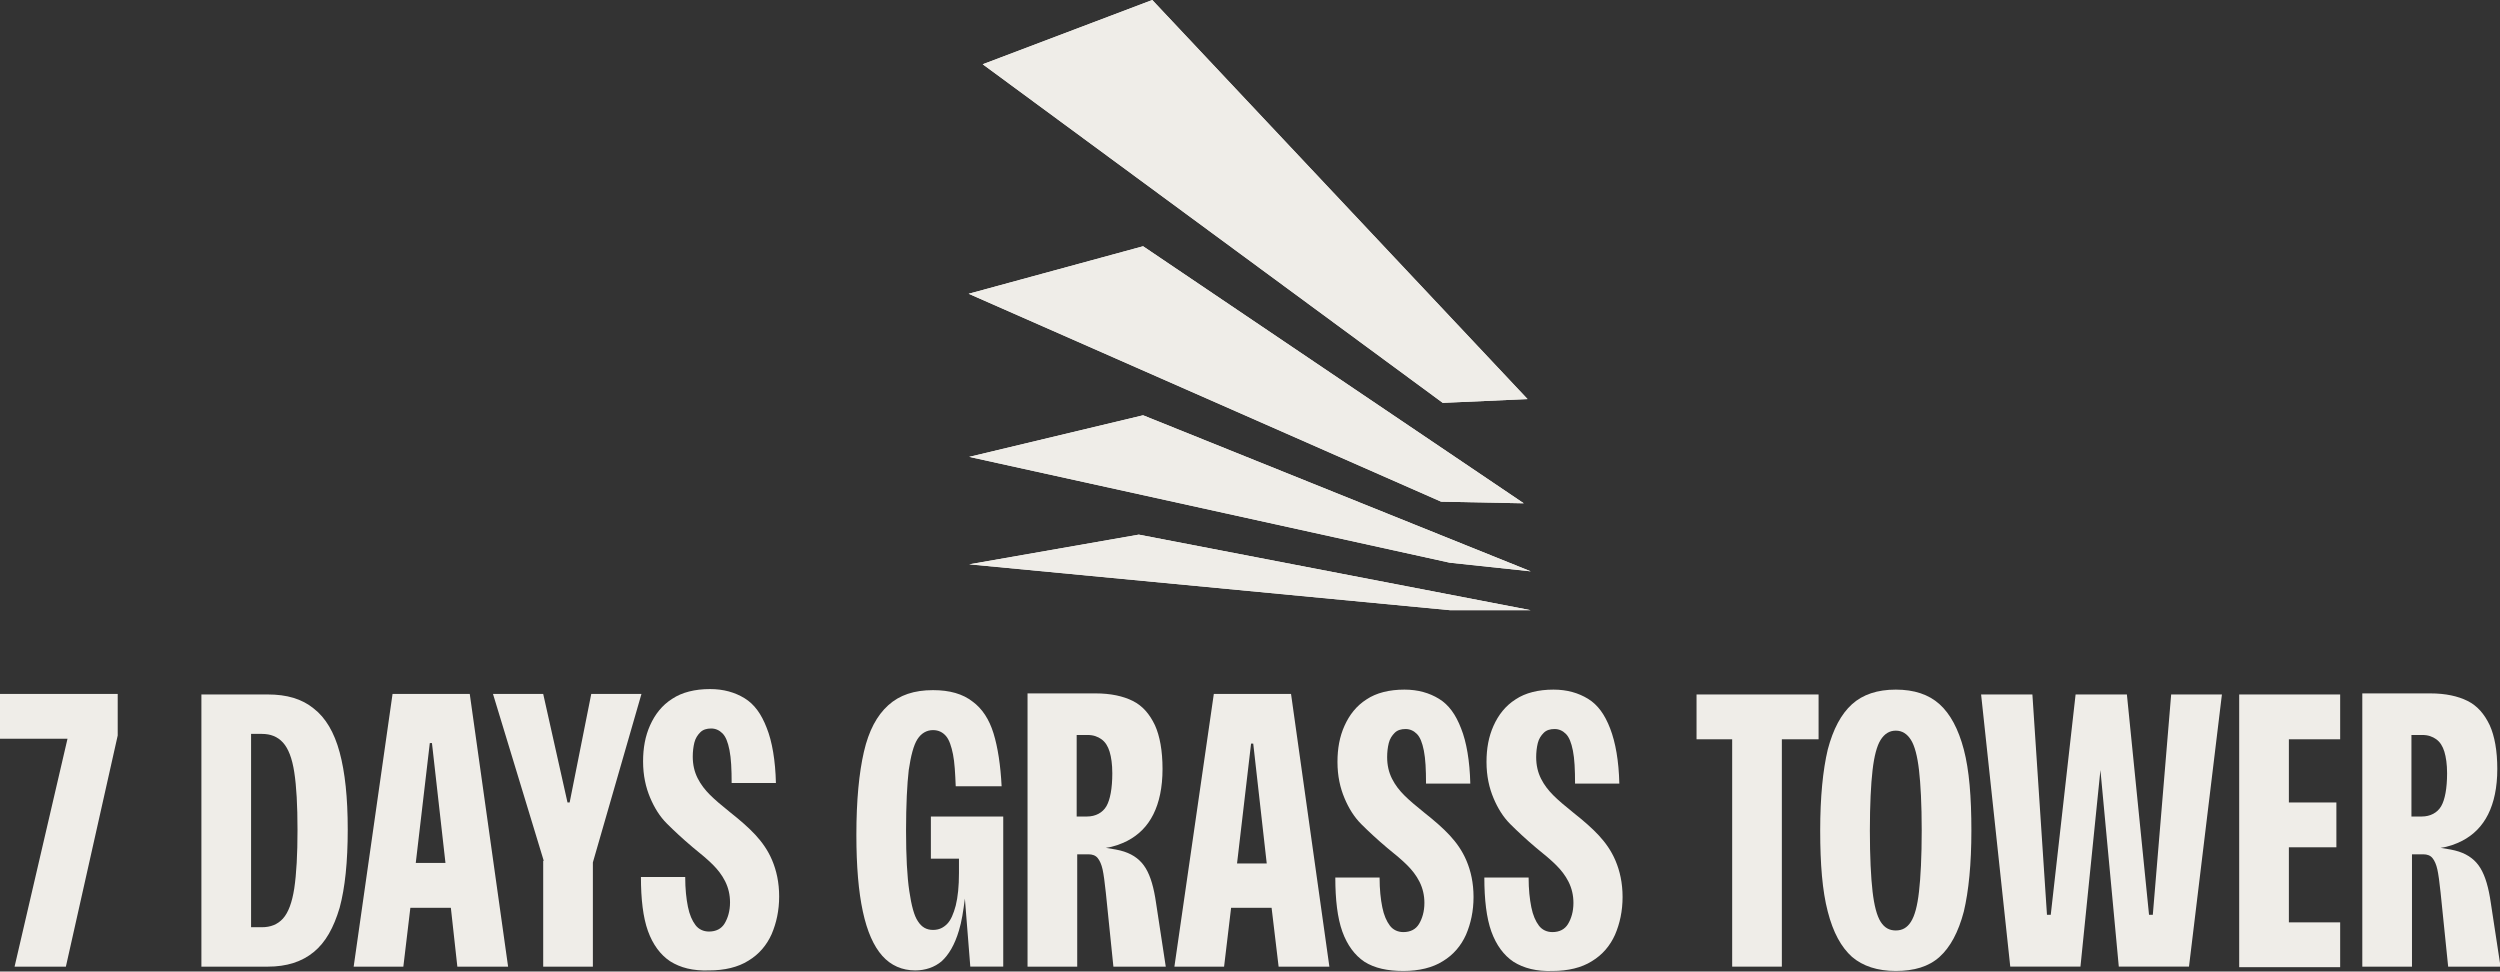 <svg width="193" height="75" viewBox="0 0 193 75" fill="none" xmlns="http://www.w3.org/2000/svg">
<rect x="0" y="0" width="193" height="75" fill="#333333" stroke="none"/>
<g clip-path="url(#clip0_188_317)">
<path d="M0 53.571V57.032H5.211L1.125 74.625H5.086L9.087 56.781V53.571H0Z" fill="#EFEDE8"/>
<path d="M26.22 58.074C25.803 56.532 25.136 55.406 24.219 54.697C23.302 53.947 22.134 53.613 20.676 53.613H15.548V74.625H20.676C22.134 74.625 23.302 74.25 24.219 73.499C25.136 72.749 25.761 71.623 26.22 70.081C26.637 68.538 26.845 66.537 26.845 64.036C26.845 61.576 26.637 59.617 26.22 58.074ZM22.718 68.58C22.551 69.664 22.26 70.456 21.843 70.915C21.426 71.373 20.884 71.582 20.217 71.582H19.383V56.657H20.217C20.884 56.657 21.426 56.865 21.843 57.324C22.26 57.782 22.551 58.533 22.718 59.617C22.885 60.7 22.968 62.16 22.968 64.077C22.968 65.954 22.885 67.454 22.718 68.58Z" fill="#EFEDE8"/>
<path d="M35.307 74.625H39.225L36.265 53.571H30.305L27.303 74.625H31.138L31.68 70.081H34.806L35.307 74.625ZM32.097 66.62L33.181 57.365H33.347L34.39 66.62H32.097Z" fill="#EFEDE8"/>
<path d="M41.977 66.453L38.058 53.571H41.935L43.811 61.951H43.977L45.645 53.571H49.521L45.77 66.579V74.625H41.935V66.453H41.977Z" fill="#EFEDE8"/>
<path d="M51.73 74.208C50.98 73.708 50.397 72.916 50.021 71.873C49.646 70.831 49.48 69.414 49.48 67.704H52.898C52.898 68.621 52.981 69.372 53.106 69.997C53.231 70.623 53.44 71.081 53.69 71.415C53.94 71.748 54.315 71.915 54.732 71.915C55.274 71.915 55.691 71.707 55.941 71.29C56.191 70.873 56.358 70.331 56.358 69.664C56.358 69.08 56.232 68.538 55.982 68.038C55.732 67.538 55.399 67.121 55.024 66.746C54.648 66.37 54.106 65.912 53.481 65.411C52.689 64.744 52.022 64.119 51.48 63.577C50.938 63.035 50.522 62.368 50.188 61.576C49.855 60.784 49.646 59.867 49.646 58.783C49.646 57.74 49.813 56.823 50.188 55.989C50.563 55.156 51.105 54.447 51.897 53.947C52.648 53.446 53.648 53.196 54.815 53.196C55.857 53.196 56.733 53.446 57.483 53.905C58.233 54.364 58.775 55.114 59.192 56.198C59.609 57.24 59.859 58.699 59.901 60.45H56.483C56.483 59.366 56.441 58.533 56.316 57.907C56.191 57.282 56.024 56.865 55.774 56.615C55.524 56.365 55.232 56.24 54.898 56.24C54.565 56.24 54.273 56.323 54.065 56.532C53.856 56.74 53.69 56.99 53.606 57.324C53.523 57.657 53.481 58.032 53.481 58.407C53.481 59.033 53.606 59.575 53.856 60.075C54.106 60.575 54.44 60.992 54.815 61.367C55.19 61.743 55.732 62.201 56.358 62.702C57.15 63.327 57.816 63.911 58.317 64.453C58.817 64.995 59.275 65.62 59.609 66.412C59.942 67.204 60.151 68.121 60.151 69.205C60.151 70.289 59.942 71.248 59.567 72.124C59.192 72.957 58.608 73.666 57.775 74.166C56.983 74.666 55.941 74.917 54.732 74.917C53.481 74.958 52.523 74.708 51.73 74.208Z" fill="#EFEDE8"/>
<path d="M71.864 63.076V66.287H74.032V67.412C74.032 68.413 73.948 69.246 73.782 69.913C73.615 70.539 73.407 71.039 73.115 71.331C72.823 71.623 72.49 71.79 72.031 71.79C71.531 71.79 71.156 71.581 70.864 71.123C70.572 70.706 70.364 69.913 70.197 68.788C70.03 67.662 69.947 66.12 69.947 64.119C69.947 62.117 70.03 60.533 70.155 59.449C70.322 58.324 70.53 57.532 70.822 57.073C71.114 56.614 71.531 56.364 72.031 56.364C72.448 56.364 72.781 56.531 73.031 56.823C73.282 57.115 73.448 57.615 73.573 58.24C73.698 58.866 73.74 59.7 73.782 60.7H77.325C77.242 59.074 77.033 57.698 76.7 56.614C76.366 55.531 75.824 54.697 75.074 54.155C74.324 53.571 73.323 53.279 72.031 53.279C70.572 53.279 69.447 53.654 68.571 54.447C67.696 55.239 67.071 56.406 66.695 58.032C66.32 59.658 66.112 61.784 66.112 64.452C66.112 66.87 66.279 68.83 66.612 70.372C66.945 71.915 67.446 73.04 68.113 73.791C68.78 74.541 69.655 74.916 70.655 74.916C71.448 74.916 72.156 74.666 72.698 74.208C73.24 73.707 73.698 72.957 74.032 71.831C74.24 71.164 74.365 70.33 74.49 69.372L74.907 74.624H77.45V63.035H71.864V63.076Z" fill="#EFEDE8"/>
<path d="M89.247 69.705C89.08 68.538 88.83 67.663 88.455 67.037C88.079 66.412 87.538 65.995 86.787 65.745C86.412 65.62 85.912 65.537 85.37 65.453C85.995 65.37 86.537 65.161 87.037 64.911C87.913 64.453 88.58 63.785 89.038 62.868C89.497 61.951 89.747 60.784 89.747 59.366C89.747 57.949 89.538 56.823 89.163 55.989C88.746 55.114 88.204 54.489 87.454 54.113C86.704 53.738 85.745 53.53 84.578 53.53H79.326V74.625H83.161V65.953H84.036C84.328 65.953 84.578 66.037 84.745 66.245C84.911 66.454 85.037 66.746 85.12 67.121C85.203 67.496 85.287 68.121 85.37 68.913L85.954 74.625H89.997L89.247 69.705ZM83.077 56.74H83.953C84.411 56.74 84.745 56.865 85.037 57.073C85.328 57.282 85.537 57.615 85.662 58.032C85.787 58.449 85.87 58.991 85.87 59.7C85.87 60.867 85.703 61.743 85.412 62.243C85.12 62.743 84.578 63.035 83.911 63.035H83.119V56.74H83.077Z" fill="#EFEDE8"/>
<path d="M98.709 74.625H102.628L99.668 53.571H93.707L90.664 74.625H94.499L95.041 70.081H98.167L98.709 74.625ZM95.499 66.662L96.583 57.407H96.75L97.792 66.662H95.499Z" fill="#EFEDE8"/>
<path d="M105.337 74.249C104.587 73.749 104.003 72.957 103.628 71.915C103.253 70.873 103.086 69.455 103.086 67.746H106.504C106.504 68.663 106.587 69.413 106.713 70.039C106.838 70.664 107.046 71.123 107.296 71.456C107.546 71.79 107.921 71.957 108.338 71.957C108.88 71.957 109.297 71.748 109.547 71.331C109.797 70.914 109.964 70.372 109.964 69.705C109.964 69.122 109.839 68.58 109.589 68.079C109.339 67.579 109.005 67.162 108.63 66.787C108.255 66.412 107.713 65.953 107.088 65.453C106.296 64.786 105.629 64.16 105.087 63.619C104.545 63.077 104.128 62.41 103.795 61.617C103.461 60.825 103.253 59.908 103.253 58.824C103.253 57.782 103.419 56.865 103.795 56.031C104.17 55.197 104.712 54.489 105.504 53.988C106.254 53.488 107.254 53.238 108.422 53.238C109.464 53.238 110.339 53.488 111.089 53.947C111.84 54.405 112.382 55.156 112.798 56.239C113.215 57.282 113.465 58.741 113.507 60.492H110.089C110.089 59.408 110.047 58.574 109.922 57.949C109.797 57.323 109.63 56.907 109.38 56.656C109.13 56.406 108.838 56.281 108.505 56.281C108.171 56.281 107.88 56.364 107.671 56.573C107.463 56.781 107.296 57.032 107.213 57.365C107.129 57.699 107.088 58.074 107.088 58.449C107.088 59.074 107.213 59.616 107.463 60.117C107.713 60.617 108.046 61.034 108.422 61.409C108.797 61.784 109.339 62.243 109.964 62.743C110.756 63.368 111.423 63.952 111.923 64.494C112.423 65.036 112.882 65.661 113.215 66.454C113.549 67.246 113.757 68.163 113.757 69.247C113.757 70.331 113.549 71.29 113.174 72.165C112.798 72.999 112.215 73.707 111.381 74.208C110.589 74.708 109.547 74.958 108.338 74.958C107.129 74.958 106.129 74.75 105.337 74.249Z" fill="#EFEDE8"/>
<path d="M116.842 74.249C116.092 73.749 115.508 72.957 115.133 71.915C114.758 70.873 114.591 69.455 114.591 67.746H118.009C118.009 68.663 118.093 69.413 118.218 70.039C118.343 70.664 118.551 71.123 118.801 71.456C119.052 71.79 119.427 71.957 119.844 71.957C120.385 71.957 120.802 71.748 121.052 71.331C121.303 70.914 121.469 70.372 121.469 69.705C121.469 69.122 121.344 68.58 121.094 68.079C120.844 67.579 120.511 67.162 120.135 66.787C119.76 66.412 119.218 65.953 118.593 65.453C117.801 64.786 117.134 64.16 116.592 63.619C116.05 63.077 115.633 62.41 115.3 61.617C114.966 60.825 114.758 59.908 114.758 58.824C114.758 57.782 114.925 56.865 115.3 56.031C115.675 55.197 116.217 54.489 117.009 53.988C117.759 53.488 118.76 53.238 119.927 53.238C120.969 53.238 121.844 53.488 122.595 53.947C123.345 54.405 123.887 55.156 124.304 56.239C124.721 57.323 124.971 58.741 125.012 60.492H121.594C121.594 59.408 121.553 58.574 121.428 57.949C121.303 57.323 121.136 56.907 120.886 56.656C120.636 56.406 120.344 56.281 120.01 56.281C119.677 56.281 119.385 56.364 119.177 56.573C118.968 56.781 118.801 57.032 118.718 57.365C118.635 57.699 118.593 58.074 118.593 58.449C118.593 59.074 118.718 59.616 118.968 60.117C119.218 60.617 119.552 61.034 119.927 61.409C120.302 61.784 120.844 62.243 121.469 62.743C122.261 63.368 122.928 63.952 123.428 64.494C123.929 65.036 124.387 65.661 124.721 66.454C125.054 67.246 125.263 68.163 125.263 69.247C125.263 70.331 125.054 71.29 124.679 72.165C124.304 72.999 123.72 73.707 122.887 74.208C122.095 74.708 121.052 74.958 119.844 74.958C118.635 75 117.634 74.75 116.842 74.249Z" fill="#EFEDE8"/>
<path d="M133.766 57.073H130.973V53.613H140.394V57.073H137.559V74.624H133.724V57.073H133.766Z" fill="#EFEDE8"/>
<path d="M142.978 73.874C142.145 73.124 141.519 71.998 141.103 70.372C140.686 68.788 140.519 66.704 140.519 64.119C140.519 61.534 140.727 59.45 141.103 57.865C141.519 56.281 142.145 55.114 142.978 54.363C143.812 53.613 144.938 53.238 146.355 53.238C147.772 53.238 148.898 53.613 149.731 54.363C150.565 55.114 151.19 56.281 151.607 57.865C152.024 59.45 152.191 61.534 152.191 64.119C152.191 66.704 151.982 68.788 151.607 70.372C151.19 71.957 150.565 73.124 149.731 73.874C148.898 74.625 147.772 74.958 146.355 74.958C144.938 74.958 143.812 74.583 142.978 73.874ZM147.522 71.164C147.814 70.706 148.022 69.955 148.147 68.83C148.272 67.746 148.356 66.162 148.356 64.119C148.356 62.076 148.272 60.533 148.147 59.45C148.022 58.366 147.814 57.574 147.522 57.115C147.23 56.656 146.855 56.406 146.355 56.406C145.855 56.406 145.48 56.656 145.188 57.115C144.896 57.574 144.688 58.366 144.562 59.45C144.437 60.533 144.354 62.118 144.354 64.119C144.354 66.162 144.437 67.746 144.562 68.83C144.688 69.914 144.896 70.706 145.188 71.164C145.48 71.623 145.855 71.832 146.355 71.832C146.855 71.832 147.23 71.623 147.522 71.164Z" fill="#EFEDE8"/>
<path d="M167.614 53.613L166.197 70.622H165.905L164.196 53.613H160.236L158.318 70.622H158.026L156.901 53.613H152.941L155.192 74.624H160.611L162.153 59.449L163.571 74.624H168.99L171.532 53.613H167.614Z" fill="#EFEDE8"/>
<path d="M172.866 53.613H180.661V57.073H176.701V61.951H180.369V65.411H176.701V71.206H180.661V74.666H172.866V53.613Z" fill="#EFEDE8"/>
<path d="M192.291 69.705C192.124 68.538 191.874 67.663 191.499 67.037C191.124 66.412 190.582 65.995 189.832 65.745C189.457 65.62 188.956 65.537 188.414 65.453C189.04 65.37 189.582 65.161 190.082 64.911C190.957 64.453 191.624 63.785 192.083 62.868C192.541 61.951 192.791 60.784 192.791 59.366C192.791 57.949 192.583 56.823 192.208 55.989C191.791 55.114 191.249 54.489 190.499 54.113C189.748 53.738 188.79 53.53 187.622 53.53H182.37V74.625H186.205V65.953H187.08C187.372 65.953 187.622 66.037 187.789 66.245C187.956 66.454 188.081 66.746 188.164 67.121C188.248 67.496 188.331 68.121 188.414 68.913L188.998 74.625H193.041L192.291 69.705ZM186.122 56.74H186.997C187.456 56.74 187.789 56.865 188.081 57.073C188.373 57.282 188.581 57.615 188.706 58.032C188.831 58.449 188.915 58.991 188.915 59.7C188.915 60.867 188.748 61.743 188.456 62.243C188.164 62.743 187.622 63.035 186.955 63.035H186.163V56.74H186.122Z" fill="#EFEDE8"/>
<path d="M118.176 44.108L88.246 32.06L74.824 35.27L111.923 43.441L118.176 44.108Z" fill="#EFEDE8"/>
<path d="M117.634 38.855L88.246 19.011L74.782 22.679L111.256 38.73L117.634 38.855Z" fill="#EFEDE8"/>
<path d="M117.926 30.809L88.955 0L75.866 4.961L111.382 31.101L117.926 30.809Z" fill="#EFEDE8"/>
<path d="M118.176 47.109L87.913 41.273L74.824 43.566L111.965 47.109H118.176Z" fill="#EFEDE8"/>
<path d="M118.176 44.108L88.246 32.06L74.824 35.27L111.923 43.441L118.176 44.108Z" fill="#EFEDE8"/>
<path d="M117.634 38.855L88.246 19.011L74.782 22.679L111.256 38.73L117.634 38.855Z" fill="#EFEDE8"/>
<path d="M117.926 30.809L88.955 0L75.866 4.961L111.382 31.101L117.926 30.809Z" fill="#EFEDE8"/>
<path d="M118.176 47.109L87.913 41.273L74.824 43.566L111.965 47.109H118.176Z" fill="#EFEDE8"/>
</g>
<defs>
<clipPath id="clip0_188_317">
<rect width="193" height="75" fill="white"/>
</clipPath>
</defs>
</svg>
